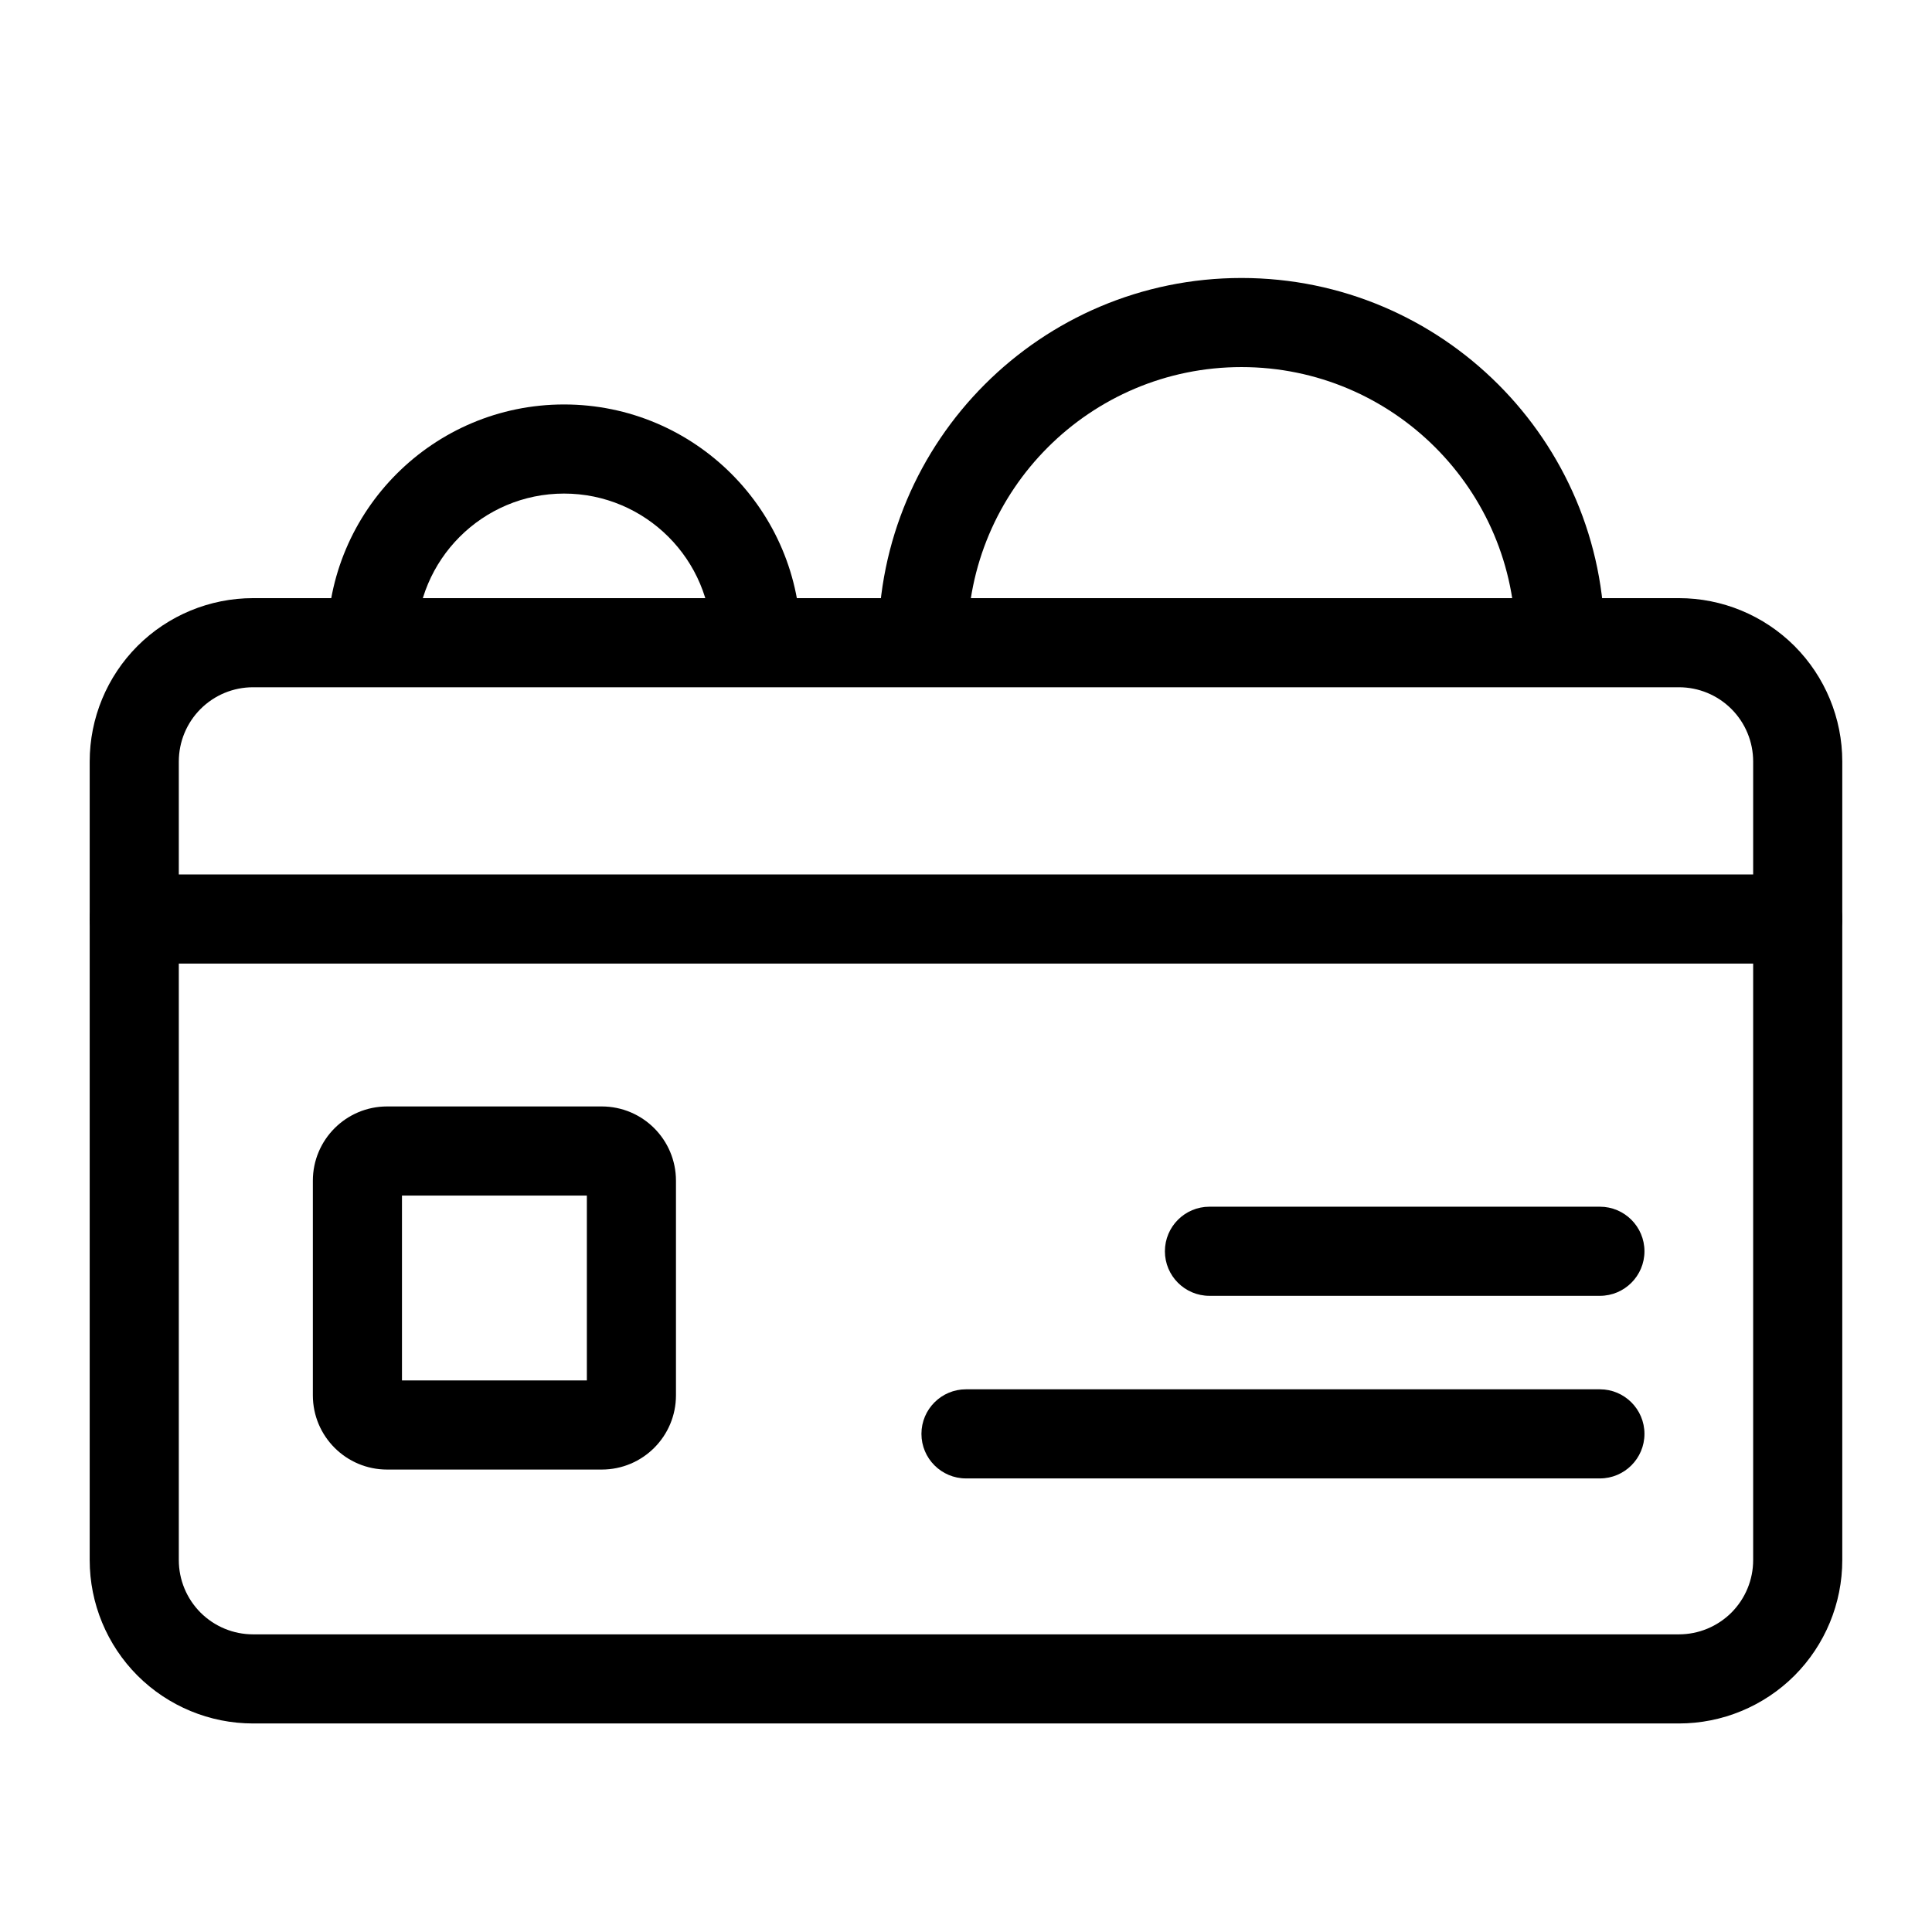 <?xml version="1.0" encoding="UTF-8"?>
<!-- Uploaded to: ICON Repo, www.svgrepo.com, Generator: ICON Repo Mixer Tools -->
<svg fill="#000000" width="800px" height="800px" version="1.1" viewBox="144 144 512 512" xmlns="http://www.w3.org/2000/svg">
 <g fill-rule="evenodd">
  <path d="m167.77 345.81v211.63c0 11.477 4.566 22.5 12.676 30.621 8.125 8.109 19.145 12.676 30.621 12.676h377.86c11.477 0 22.5-4.566 30.621-12.676 8.109-8.125 12.676-19.145 12.676-30.621v-211.63c0-11.492-4.566-22.5-12.676-30.621-8.125-8.109-19.145-12.676-30.621-12.676h-377.86c-11.477 0-22.5 4.566-30.621 12.676-8.109 8.125-12.676 19.129-12.676 30.621zm23.617 0c0-5.227 2.078-10.234 5.762-13.918 3.699-3.699 8.691-5.762 13.918-5.762h377.86c5.227 0 10.219 2.062 13.918 5.762 3.684 3.684 5.762 8.691 5.762 13.918v211.63c0 5.227-2.078 10.219-5.762 13.918-3.699 3.684-8.691 5.762-13.918 5.762h-377.86c-5.227 0-10.219-2.078-13.918-5.762-3.684-3.699-5.762-8.691-5.762-13.918z"/>
  <path d="m620.41 375.74h-440.83c-6.519 0-11.809 5.289-11.809 11.809s5.289 11.809 11.809 11.809h440.83c6.519 0 11.809-5.289 11.809-11.809s-5.289-11.809-11.809-11.809z"/>
  <path d="m567.99 463.79h-103.47c-6.519 0-11.809 5.289-11.809 11.809 0 6.519 5.289 11.809 11.809 11.809h103.47c6.504 0 11.809-5.289 11.809-11.809 0-6.519-5.305-11.809-11.809-11.809z"/>
  <path d="m567.99 512.18h-167.99c-6.519 0-11.809 5.289-11.809 11.809s5.289 11.809 11.809 11.809h167.99c6.504 0 11.809-5.289 11.809-11.809s-5.305-11.809-11.809-11.809z"/>
  <path d="m226.91 456.9v56.867c0 10.879 8.816 19.68 19.68 19.68h56.867c10.879 0 19.68-8.801 19.68-19.68v-56.867c0-10.863-8.801-19.68-19.68-19.68h-56.867c-10.863 0-19.68 8.816-19.68 19.68zm23.617 52.93h48.996v-48.996h-48.996z"/>
  <path d="m569.25 313.91c0-53.121-43.121-96.242-96.242-96.242-53.105 0-96.227 43.121-96.227 96.242 0 6.519 5.289 11.809 11.809 11.809 6.504 0 11.809-5.289 11.809-11.809 0-40.086 32.527-72.629 72.613-72.629 40.086 0 72.629 32.543 72.629 72.629 0 6.519 5.289 11.809 11.809 11.809 6.519 0 11.809-5.289 11.809-11.809z"/>
  <path d="m356.21 313.91c0-34.621-28.117-62.723-62.738-62.723-34.621 0-62.723 28.102-62.723 62.723 0 6.519 5.289 11.809 11.809 11.809s11.809-5.289 11.809-11.809c0-21.586 17.523-39.109 39.109-39.109 21.602 0 39.125 17.523 39.125 39.109 0 6.519 5.289 11.809 11.809 11.809 6.519 0 11.809-5.289 11.809-11.809z"/>
 </g>
</svg>
